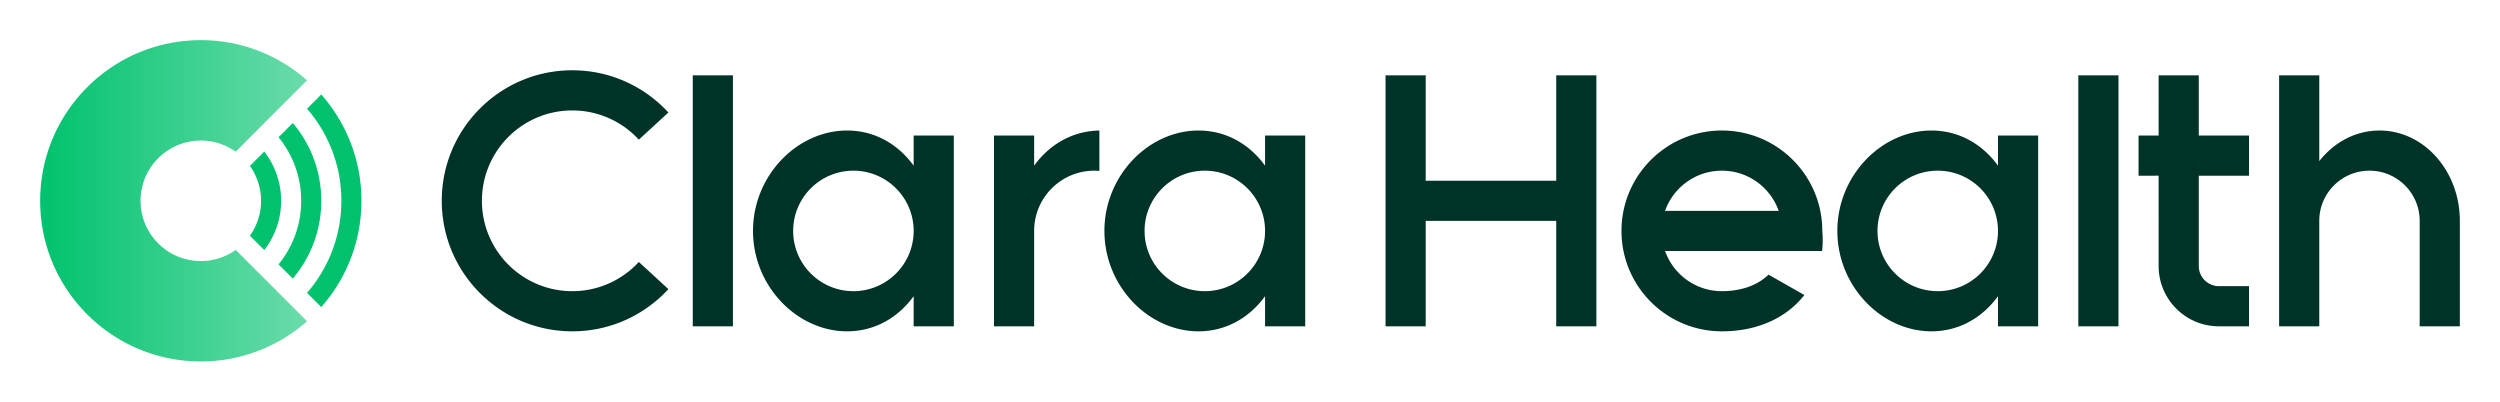<svg xmlns="http://www.w3.org/2000/svg" width="498" height="80"><defs><linearGradient id="a" x1="119.477%" x2="0%" y1="50%" y2="50%"><stop offset="0%" stop-color="#00C26E" stop-opacity=".5"/><stop offset="100%" stop-color="#00C26E"/></linearGradient></defs><g fill="none" fill-rule="evenodd"><path fill="url(#a)" d="M32 0a31.879 31.879 0 0 1 21.17 8.003L38.953 22.218A11.945 11.945 0 0 0 32 20c-6.627 0-12 5.373-12 12s5.373 12 12 12c2.592 0 4.991-.822 6.953-2.218l14.216 14.216A31.879 31.879 0 0 1 32 64C14.327 64 0 49.673 0 32 0 14.327 14.327 0 32 0Z" transform="translate(8 8)"/><path fill="#00C26E" d="M72 40c0 8.12-3.024 15.532-8.007 21.174l-2.833-2.836A27.892 27.892 0 0 0 68 40a27.892 27.892 0 0 0-6.84-18.338l2.833-2.837A31.879 31.879 0 0 1 72 40Zm-8 0c0 5.909-2.135 11.32-5.677 15.501l-2.838-2.842A19.917 19.917 0 0 0 60 40a19.92 19.92 0 0 0-4.516-12.66l2.84-2.84A23.904 23.904 0 0 1 64 40Zm-8 0a15.93 15.93 0 0 1-3.36 9.811l-2.859-2.858A11.945 11.945 0 0 0 52 40c0-2.592-.822-4.991-2.218-6.953l2.857-2.86A15.93 15.93 0 0 1 56 40Z"/><path fill="#003327" d="M168.75 26c5.476 0 10.153 2.717 13.25 7.003V27h8v38h-8v-6.002C178.901 63.284 174.224 66 168.75 66 158.809 66 150 57.046 150 46s8.809-20 18.75-20Zm1.25 8c-6.627 0-12 5.373-12 12s5.373 12 12 12 12-5.373 12-12-5.373-12-12-12Zm68.75-8c5.476 0 10.153 2.717 13.25 7.003V27h8v38h-8v-6.002C248.901 63.284 244.224 66 238.75 66 228.809 66 220 57.046 220 46s8.809-20 18.75-20Zm1.25 8c-6.627 0-12 5.373-12 12s5.373 12 12 12 12-5.373 12-12-5.373-12-12-12Zm144.75-8c5.476 0 10.153 2.717 13.25 7.003V27h8v38h-8v-6.002C394.901 63.284 390.224 66 384.75 66 374.809 66 366 57.046 366 46s8.809-20 18.75-20Zm1.25 8c-6.627 0-12 5.373-12 12s5.373 12 12 12 12-5.373 12-12-5.373-12-12-12Zm-167.001-7.998.001 8.04a12.16 12.16 0 0 0-1-.042c-6.627 0-12 5.373-12 12v19h-8V27h8v6.005c2.96-4.1 7.366-6.764 12.534-6.99l.465-.013ZM114 14c7.575 0 14.393 3.24 19.145 8.408l-5.89 5.413A17.952 17.952 0 0 0 114 22c-9.941 0-18 8.059-18 18s8.059 18 18 18c5.244 0 9.965-2.243 13.255-5.821l5.89 5.413C128.393 62.761 121.575 66 114 66c-14.36 0-26-11.64-26-26s11.64-26 26-26Zm24 1h8v50h-8V15Zm146 0v21h26V15h8v50h-8V44h-26v21h-8V15h8Zm130 0h8v50h-8V15Zm-71 11c11.046 0 20 8.954 20 20a19.68 19.68 0 0 1-.037 4h-31.28c1.648 4.661 6.092 8 11.317 8 3.946 0 7.163-1.217 9.289-3.29l7.14 4.058C355.987 63.18 350.277 66 343 66c-11.046 0-20-8.954-20-20s8.954-20 20-20Zm0 8c-5.225 0-9.67 3.34-11.317 8h22.634c-1.647-4.66-6.092-8-11.317-8Zm95-19-.001 12H448v8h-10.001L438 53a4 4 0 0 0 4 4h6v8h-6c-6.627 0-12-5.373-12-12l-.001-18H426v-8h3.999L430 15h8Zm34 19c-5.523 0-10 4.477-10 10v21h-8V15h8v17.095c2.93-3.738 7.22-6.095 12-6.095 8.837 0 16 8.059 16 18v21h-8V44c0-5.523-4.477-10-10-10Z"/></g></svg>